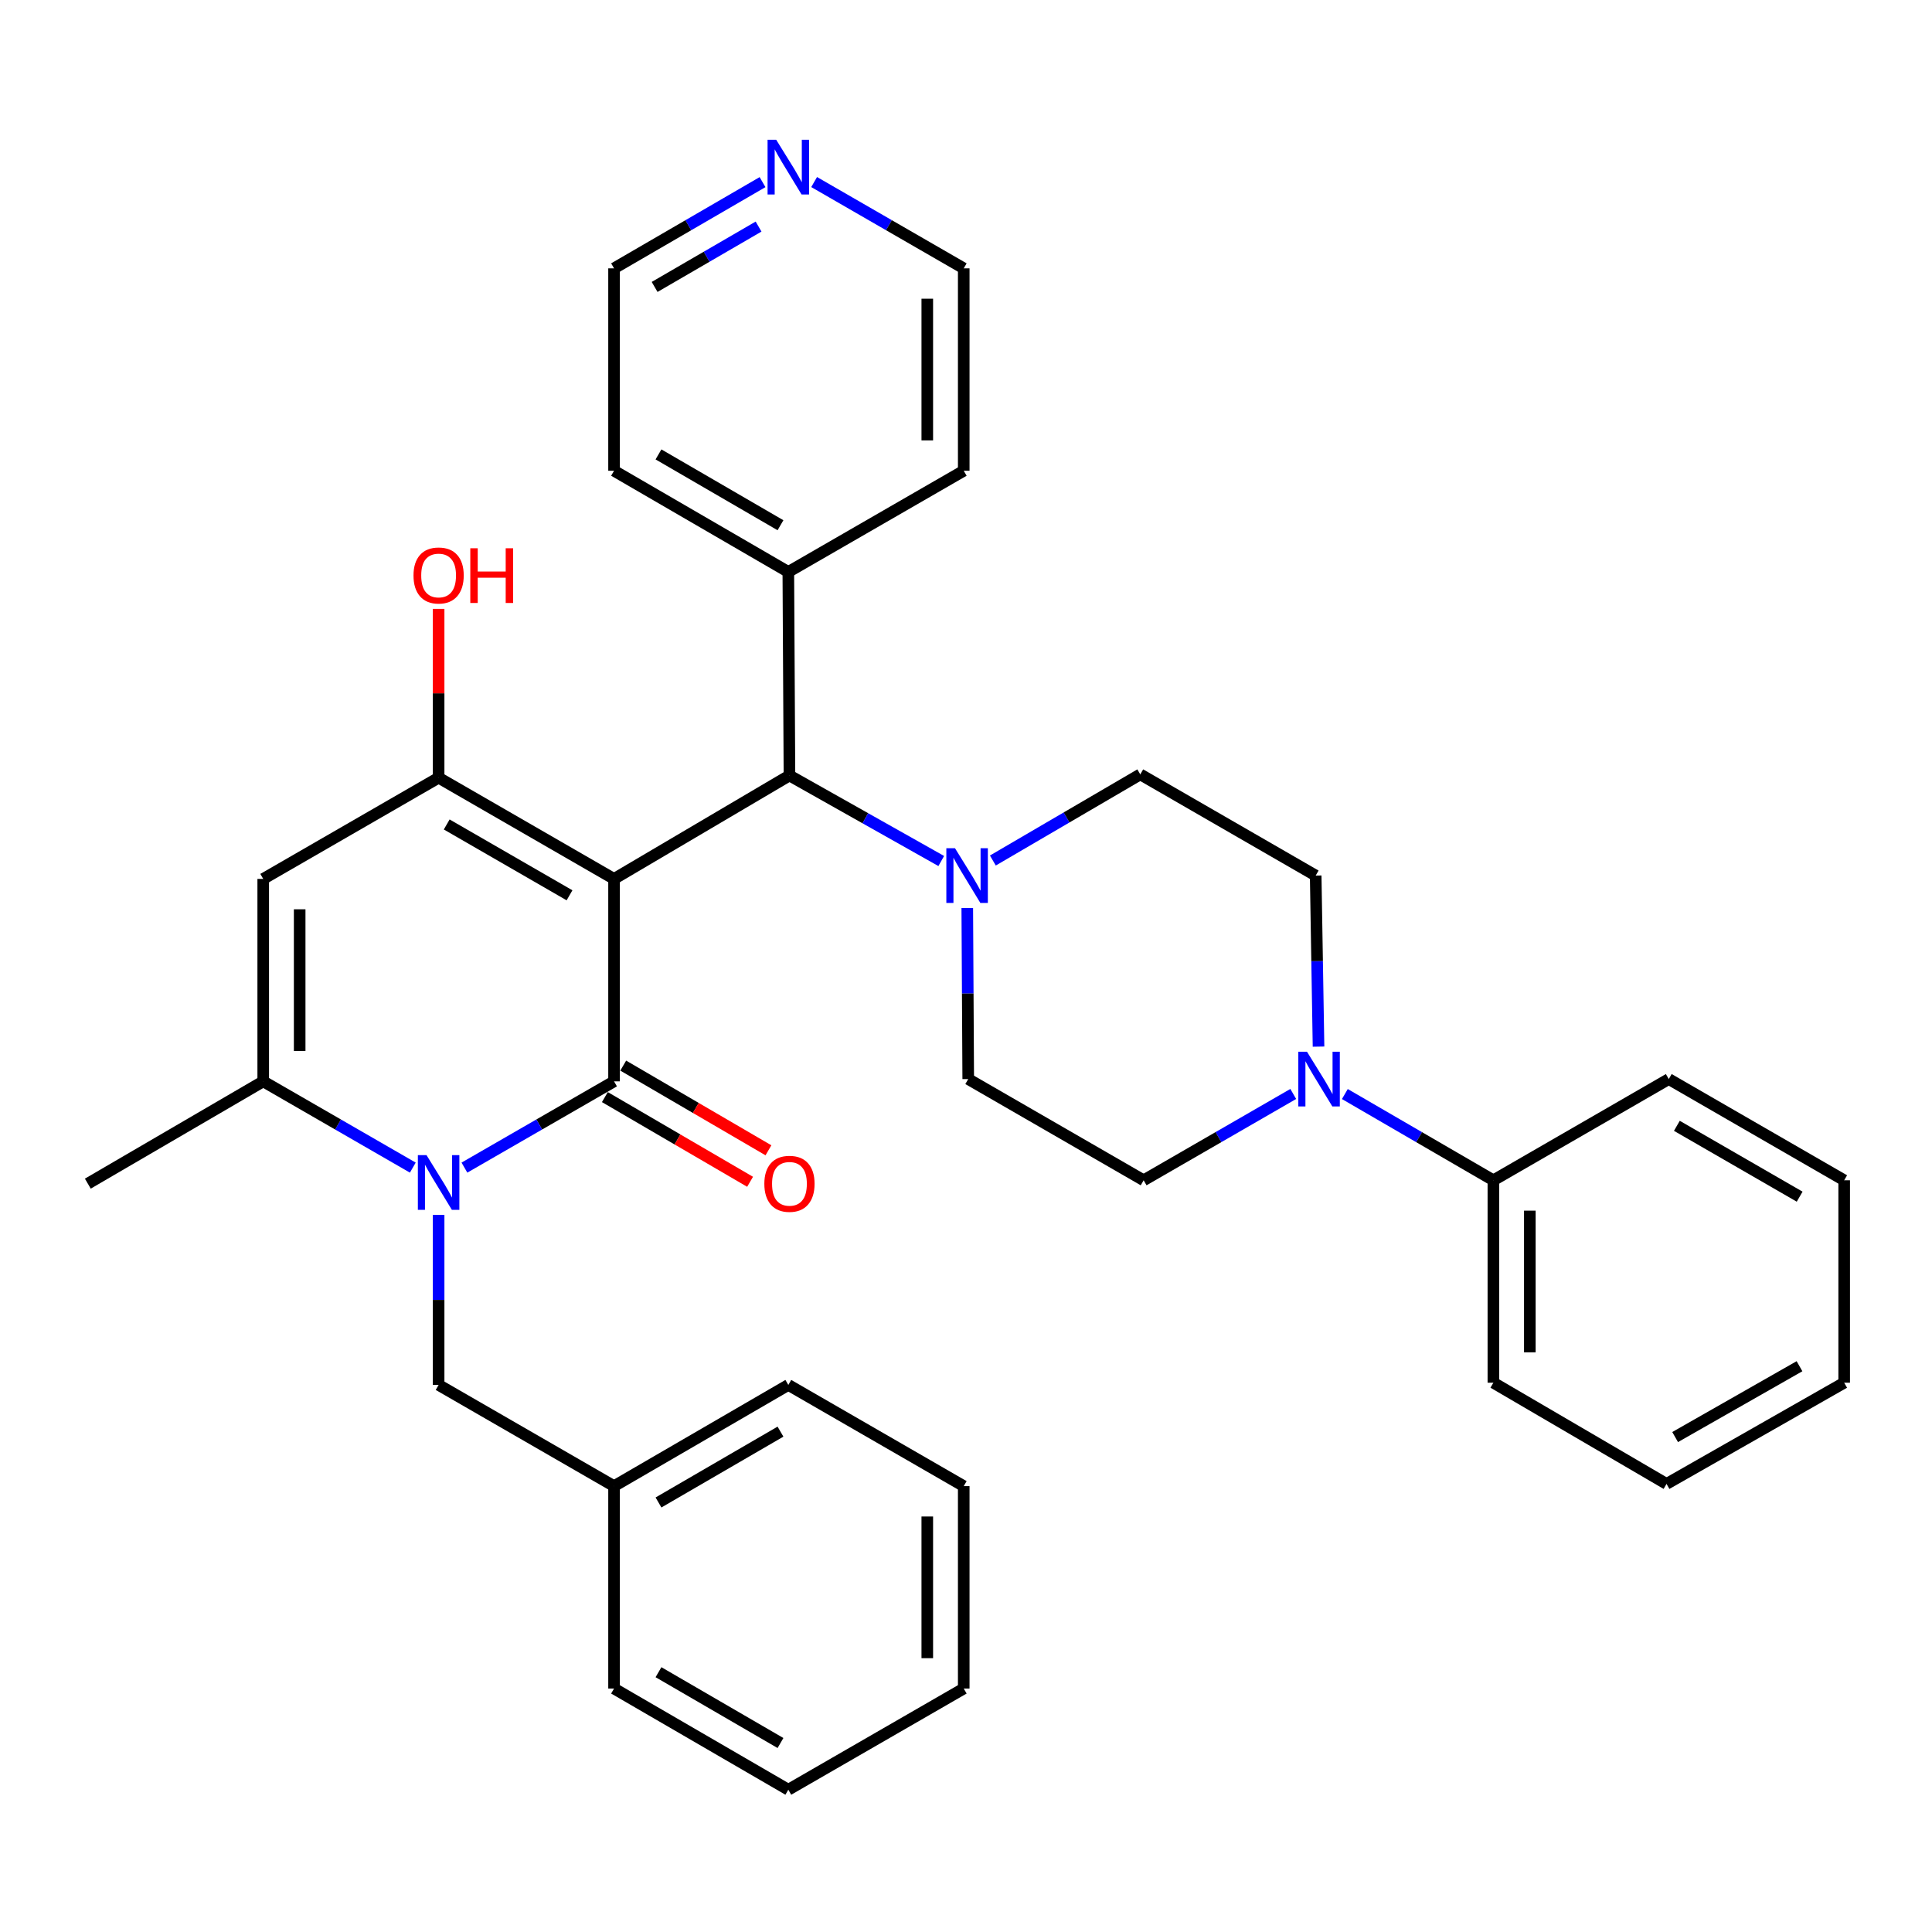 <?xml version='1.0' encoding='iso-8859-1'?>
<svg version='1.1' baseProfile='full'
              xmlns='http://www.w3.org/2000/svg'
                      xmlns:rdkit='http://www.rdkit.org/xml'
                      xmlns:xlink='http://www.w3.org/1999/xlink'
                  xml:space='preserve'
width='1000px' height='1000px' viewBox='0 0 1000 1000'>
<!-- END OF HEADER -->
<rect style='opacity:1.0;fill:#FFFFFF;stroke:none' width='1000' height='1000' x='0' y='0'> </rect>
<path class='bond-0' d='M 317.83,454.925 L 317.83,559.708' style='fill:none;fill-rule:evenodd;stroke:#000000;stroke-width:6px;stroke-linecap:butt;stroke-linejoin:miter;stroke-opacity:1' />
<path class='bond-2' d='M 317.83,454.925 L 227.027,402.544' style='fill:none;fill-rule:evenodd;stroke:#000000;stroke-width:6px;stroke-linecap:butt;stroke-linejoin:miter;stroke-opacity:1' />
<path class='bond-2' d='M 294.783,463.409 L 231.221,426.742' style='fill:none;fill-rule:evenodd;stroke:#000000;stroke-width:6px;stroke-linecap:butt;stroke-linejoin:miter;stroke-opacity:1' />
<path class='bond-5' d='M 317.83,454.925 L 408.621,401.391' style='fill:none;fill-rule:evenodd;stroke:#000000;stroke-width:6px;stroke-linecap:butt;stroke-linejoin:miter;stroke-opacity:1' />
<path class='bond-1' d='M 317.83,559.708 L 279.109,582.032' style='fill:none;fill-rule:evenodd;stroke:#000000;stroke-width:6px;stroke-linecap:butt;stroke-linejoin:miter;stroke-opacity:1' />
<path class='bond-1' d='M 279.109,582.032 L 240.388,604.355' style='fill:none;fill-rule:evenodd;stroke:#0000FF;stroke-width:6px;stroke-linecap:butt;stroke-linejoin:miter;stroke-opacity:1' />
<path class='bond-9' d='M 313.078,567.856 L 350.66,589.773' style='fill:none;fill-rule:evenodd;stroke:#000000;stroke-width:6px;stroke-linecap:butt;stroke-linejoin:miter;stroke-opacity:1' />
<path class='bond-9' d='M 350.66,589.773 L 388.242,611.69' style='fill:none;fill-rule:evenodd;stroke:#FF0000;stroke-width:6px;stroke-linecap:butt;stroke-linejoin:miter;stroke-opacity:1' />
<path class='bond-9' d='M 322.581,551.56 L 360.163,573.477' style='fill:none;fill-rule:evenodd;stroke:#000000;stroke-width:6px;stroke-linecap:butt;stroke-linejoin:miter;stroke-opacity:1' />
<path class='bond-9' d='M 360.163,573.477 L 397.746,595.394' style='fill:none;fill-rule:evenodd;stroke:#FF0000;stroke-width:6px;stroke-linecap:butt;stroke-linejoin:miter;stroke-opacity:1' />
<path class='bond-8' d='M 227.027,628.837 L 227.027,672.839' style='fill:none;fill-rule:evenodd;stroke:#0000FF;stroke-width:6px;stroke-linecap:butt;stroke-linejoin:miter;stroke-opacity:1' />
<path class='bond-8' d='M 227.027,672.839 L 227.027,716.841' style='fill:none;fill-rule:evenodd;stroke:#000000;stroke-width:6px;stroke-linecap:butt;stroke-linejoin:miter;stroke-opacity:1' />
<path class='bond-34' d='M 213.668,604.354 L 174.957,582.031' style='fill:none;fill-rule:evenodd;stroke:#0000FF;stroke-width:6px;stroke-linecap:butt;stroke-linejoin:miter;stroke-opacity:1' />
<path class='bond-34' d='M 174.957,582.031 L 136.246,559.708' style='fill:none;fill-rule:evenodd;stroke:#000000;stroke-width:6px;stroke-linecap:butt;stroke-linejoin:miter;stroke-opacity:1' />
<path class='bond-3' d='M 227.027,402.544 L 136.246,454.925' style='fill:none;fill-rule:evenodd;stroke:#000000;stroke-width:6px;stroke-linecap:butt;stroke-linejoin:miter;stroke-opacity:1' />
<path class='bond-17' d='M 227.027,402.544 L 227.027,358.853' style='fill:none;fill-rule:evenodd;stroke:#000000;stroke-width:6px;stroke-linecap:butt;stroke-linejoin:miter;stroke-opacity:1' />
<path class='bond-17' d='M 227.027,358.853 L 227.027,315.161' style='fill:none;fill-rule:evenodd;stroke:#FF0000;stroke-width:6px;stroke-linecap:butt;stroke-linejoin:miter;stroke-opacity:1' />
<path class='bond-4' d='M 136.246,454.925 L 136.246,559.708' style='fill:none;fill-rule:evenodd;stroke:#000000;stroke-width:6px;stroke-linecap:butt;stroke-linejoin:miter;stroke-opacity:1' />
<path class='bond-4' d='M 155.111,470.643 L 155.111,543.991' style='fill:none;fill-rule:evenodd;stroke:#000000;stroke-width:6px;stroke-linecap:butt;stroke-linejoin:miter;stroke-opacity:1' />
<path class='bond-19' d='M 136.246,559.708 L 45.455,612.655' style='fill:none;fill-rule:evenodd;stroke:#000000;stroke-width:6px;stroke-linecap:butt;stroke-linejoin:miter;stroke-opacity:1' />
<path class='bond-6' d='M 408.621,401.391 L 447.904,423.525' style='fill:none;fill-rule:evenodd;stroke:#000000;stroke-width:6px;stroke-linecap:butt;stroke-linejoin:miter;stroke-opacity:1' />
<path class='bond-6' d='M 447.904,423.525 L 487.188,445.658' style='fill:none;fill-rule:evenodd;stroke:#0000FF;stroke-width:6px;stroke-linecap:butt;stroke-linejoin:miter;stroke-opacity:1' />
<path class='bond-15' d='M 408.621,401.391 L 408.034,296.032' style='fill:none;fill-rule:evenodd;stroke:#000000;stroke-width:6px;stroke-linecap:butt;stroke-linejoin:miter;stroke-opacity:1' />
<path class='bond-10' d='M 513.901,445.403 L 552.053,423.109' style='fill:none;fill-rule:evenodd;stroke:#0000FF;stroke-width:6px;stroke-linecap:butt;stroke-linejoin:miter;stroke-opacity:1' />
<path class='bond-10' d='M 552.053,423.109 L 590.205,400.815' style='fill:none;fill-rule:evenodd;stroke:#000000;stroke-width:6px;stroke-linecap:butt;stroke-linejoin:miter;stroke-opacity:1' />
<path class='bond-11' d='M 500.66,469.989 L 500.906,514.257' style='fill:none;fill-rule:evenodd;stroke:#0000FF;stroke-width:6px;stroke-linecap:butt;stroke-linejoin:miter;stroke-opacity:1' />
<path class='bond-11' d='M 500.906,514.257 L 501.153,558.524' style='fill:none;fill-rule:evenodd;stroke:#000000;stroke-width:6px;stroke-linecap:butt;stroke-linejoin:miter;stroke-opacity:1' />
<path class='bond-7' d='M 669.386,566.233 L 630.665,588.574' style='fill:none;fill-rule:evenodd;stroke:#0000FF;stroke-width:6px;stroke-linecap:butt;stroke-linejoin:miter;stroke-opacity:1' />
<path class='bond-7' d='M 630.665,588.574 L 591.945,610.915' style='fill:none;fill-rule:evenodd;stroke:#000000;stroke-width:6px;stroke-linecap:butt;stroke-linejoin:miter;stroke-opacity:1' />
<path class='bond-14' d='M 696.095,566.275 L 734.534,588.595' style='fill:none;fill-rule:evenodd;stroke:#0000FF;stroke-width:6px;stroke-linecap:butt;stroke-linejoin:miter;stroke-opacity:1' />
<path class='bond-14' d='M 734.534,588.595 L 772.973,610.915' style='fill:none;fill-rule:evenodd;stroke:#000000;stroke-width:6px;stroke-linecap:butt;stroke-linejoin:miter;stroke-opacity:1' />
<path class='bond-36' d='M 682.468,541.73 L 681.732,497.463' style='fill:none;fill-rule:evenodd;stroke:#0000FF;stroke-width:6px;stroke-linecap:butt;stroke-linejoin:miter;stroke-opacity:1' />
<path class='bond-36' d='M 681.732,497.463 L 680.997,453.196' style='fill:none;fill-rule:evenodd;stroke:#000000;stroke-width:6px;stroke-linecap:butt;stroke-linejoin:miter;stroke-opacity:1' />
<path class='bond-18' d='M 227.027,716.841 L 317.83,769.222' style='fill:none;fill-rule:evenodd;stroke:#000000;stroke-width:6px;stroke-linecap:butt;stroke-linejoin:miter;stroke-opacity:1' />
<path class='bond-12' d='M 590.205,400.815 L 680.997,453.196' style='fill:none;fill-rule:evenodd;stroke:#000000;stroke-width:6px;stroke-linecap:butt;stroke-linejoin:miter;stroke-opacity:1' />
<path class='bond-13' d='M 501.153,558.524 L 591.945,610.915' style='fill:none;fill-rule:evenodd;stroke:#000000;stroke-width:6px;stroke-linecap:butt;stroke-linejoin:miter;stroke-opacity:1' />
<path class='bond-24' d='M 772.973,610.915 L 772.973,715.688' style='fill:none;fill-rule:evenodd;stroke:#000000;stroke-width:6px;stroke-linecap:butt;stroke-linejoin:miter;stroke-opacity:1' />
<path class='bond-24' d='M 791.837,626.631 L 791.837,699.972' style='fill:none;fill-rule:evenodd;stroke:#000000;stroke-width:6px;stroke-linecap:butt;stroke-linejoin:miter;stroke-opacity:1' />
<path class='bond-25' d='M 772.973,610.915 L 863.754,558.524' style='fill:none;fill-rule:evenodd;stroke:#000000;stroke-width:6px;stroke-linecap:butt;stroke-linejoin:miter;stroke-opacity:1' />
<path class='bond-22' d='M 408.034,296.032 L 498.826,243.661' style='fill:none;fill-rule:evenodd;stroke:#000000;stroke-width:6px;stroke-linecap:butt;stroke-linejoin:miter;stroke-opacity:1' />
<path class='bond-23' d='M 408.034,296.032 L 317.83,243.661' style='fill:none;fill-rule:evenodd;stroke:#000000;stroke-width:6px;stroke-linecap:butt;stroke-linejoin:miter;stroke-opacity:1' />
<path class='bond-23' d='M 403.976,271.862 L 340.832,235.202' style='fill:none;fill-rule:evenodd;stroke:#000000;stroke-width:6px;stroke-linecap:butt;stroke-linejoin:miter;stroke-opacity:1' />
<path class='bond-16' d='M 394.687,94.269 L 356.258,116.584' style='fill:none;fill-rule:evenodd;stroke:#0000FF;stroke-width:6px;stroke-linecap:butt;stroke-linejoin:miter;stroke-opacity:1' />
<path class='bond-16' d='M 356.258,116.584 L 317.83,138.899' style='fill:none;fill-rule:evenodd;stroke:#000000;stroke-width:6px;stroke-linecap:butt;stroke-linejoin:miter;stroke-opacity:1' />
<path class='bond-16' d='M 392.631,117.277 L 365.731,132.898' style='fill:none;fill-rule:evenodd;stroke:#0000FF;stroke-width:6px;stroke-linecap:butt;stroke-linejoin:miter;stroke-opacity:1' />
<path class='bond-16' d='M 365.731,132.898 L 338.831,148.518' style='fill:none;fill-rule:evenodd;stroke:#000000;stroke-width:6px;stroke-linecap:butt;stroke-linejoin:miter;stroke-opacity:1' />
<path class='bond-35' d='M 421.395,94.226 L 460.111,116.563' style='fill:none;fill-rule:evenodd;stroke:#0000FF;stroke-width:6px;stroke-linecap:butt;stroke-linejoin:miter;stroke-opacity:1' />
<path class='bond-35' d='M 460.111,116.563 L 498.826,138.899' style='fill:none;fill-rule:evenodd;stroke:#000000;stroke-width:6px;stroke-linecap:butt;stroke-linejoin:miter;stroke-opacity:1' />
<path class='bond-26' d='M 317.83,769.222 L 408.034,716.841' style='fill:none;fill-rule:evenodd;stroke:#000000;stroke-width:6px;stroke-linecap:butt;stroke-linejoin:miter;stroke-opacity:1' />
<path class='bond-26' d='M 340.834,777.678 L 403.977,741.012' style='fill:none;fill-rule:evenodd;stroke:#000000;stroke-width:6px;stroke-linecap:butt;stroke-linejoin:miter;stroke-opacity:1' />
<path class='bond-27' d='M 317.83,769.222 L 317.83,873.984' style='fill:none;fill-rule:evenodd;stroke:#000000;stroke-width:6px;stroke-linecap:butt;stroke-linejoin:miter;stroke-opacity:1' />
<path class='bond-20' d='M 498.826,138.899 L 498.826,243.661' style='fill:none;fill-rule:evenodd;stroke:#000000;stroke-width:6px;stroke-linecap:butt;stroke-linejoin:miter;stroke-opacity:1' />
<path class='bond-20' d='M 479.961,154.614 L 479.961,227.947' style='fill:none;fill-rule:evenodd;stroke:#000000;stroke-width:6px;stroke-linecap:butt;stroke-linejoin:miter;stroke-opacity:1' />
<path class='bond-21' d='M 317.83,138.899 L 317.83,243.661' style='fill:none;fill-rule:evenodd;stroke:#000000;stroke-width:6px;stroke-linecap:butt;stroke-linejoin:miter;stroke-opacity:1' />
<path class='bond-29' d='M 772.973,715.688 L 862.59,768.069' style='fill:none;fill-rule:evenodd;stroke:#000000;stroke-width:6px;stroke-linecap:butt;stroke-linejoin:miter;stroke-opacity:1' />
<path class='bond-28' d='M 863.754,558.524 L 954.545,610.915' style='fill:none;fill-rule:evenodd;stroke:#000000;stroke-width:6px;stroke-linecap:butt;stroke-linejoin:miter;stroke-opacity:1' />
<path class='bond-28' d='M 867.944,582.722 L 931.498,619.396' style='fill:none;fill-rule:evenodd;stroke:#000000;stroke-width:6px;stroke-linecap:butt;stroke-linejoin:miter;stroke-opacity:1' />
<path class='bond-30' d='M 408.034,716.841 L 498.826,769.222' style='fill:none;fill-rule:evenodd;stroke:#000000;stroke-width:6px;stroke-linecap:butt;stroke-linejoin:miter;stroke-opacity:1' />
<path class='bond-31' d='M 317.83,873.984 L 408.034,926.355' style='fill:none;fill-rule:evenodd;stroke:#000000;stroke-width:6px;stroke-linecap:butt;stroke-linejoin:miter;stroke-opacity:1' />
<path class='bond-31' d='M 340.832,865.525 L 403.976,902.184' style='fill:none;fill-rule:evenodd;stroke:#000000;stroke-width:6px;stroke-linecap:butt;stroke-linejoin:miter;stroke-opacity:1' />
<path class='bond-33' d='M 954.545,610.915 L 954.545,715.688' style='fill:none;fill-rule:evenodd;stroke:#000000;stroke-width:6px;stroke-linecap:butt;stroke-linejoin:miter;stroke-opacity:1' />
<path class='bond-38' d='M 862.59,768.069 L 954.545,715.688' style='fill:none;fill-rule:evenodd;stroke:#000000;stroke-width:6px;stroke-linecap:butt;stroke-linejoin:miter;stroke-opacity:1' />
<path class='bond-38' d='M 867.046,743.82 L 931.415,707.153' style='fill:none;fill-rule:evenodd;stroke:#000000;stroke-width:6px;stroke-linecap:butt;stroke-linejoin:miter;stroke-opacity:1' />
<path class='bond-37' d='M 498.826,769.222 L 498.826,873.984' style='fill:none;fill-rule:evenodd;stroke:#000000;stroke-width:6px;stroke-linecap:butt;stroke-linejoin:miter;stroke-opacity:1' />
<path class='bond-37' d='M 479.961,784.936 L 479.961,858.27' style='fill:none;fill-rule:evenodd;stroke:#000000;stroke-width:6px;stroke-linecap:butt;stroke-linejoin:miter;stroke-opacity:1' />
<path class='bond-32' d='M 408.034,926.355 L 498.826,873.984' style='fill:none;fill-rule:evenodd;stroke:#000000;stroke-width:6px;stroke-linecap:butt;stroke-linejoin:miter;stroke-opacity:1' />
<path  class='atom-2' d='M 220.767 597.898
L 230.047 612.898
Q 230.967 614.378, 232.447 617.058
Q 233.927 619.738, 234.007 619.898
L 234.007 597.898
L 237.767 597.898
L 237.767 626.218
L 233.887 626.218
L 223.927 609.818
Q 222.767 607.898, 221.527 605.698
Q 220.327 603.498, 219.967 602.818
L 219.967 626.218
L 216.287 626.218
L 216.287 597.898
L 220.767 597.898
' fill='#0000FF'/>
<path  class='atom-7' d='M 494.306 439.036
L 503.586 454.036
Q 504.506 455.516, 505.986 458.196
Q 507.466 460.876, 507.546 461.036
L 507.546 439.036
L 511.306 439.036
L 511.306 467.356
L 507.426 467.356
L 497.466 450.956
Q 496.306 449.036, 495.066 446.836
Q 493.866 444.636, 493.506 443.956
L 493.506 467.356
L 489.826 467.356
L 489.826 439.036
L 494.306 439.036
' fill='#0000FF'/>
<path  class='atom-8' d='M 676.487 544.364
L 685.767 559.364
Q 686.687 560.844, 688.167 563.524
Q 689.647 566.204, 689.727 566.364
L 689.727 544.364
L 693.487 544.364
L 693.487 572.684
L 689.607 572.684
L 679.647 556.284
Q 678.487 554.364, 677.247 552.164
Q 676.047 549.964, 675.687 549.284
L 675.687 572.684
L 672.007 572.684
L 672.007 544.364
L 676.487 544.364
' fill='#0000FF'/>
<path  class='atom-10' d='M 395.621 612.735
Q 395.621 605.935, 398.981 602.135
Q 402.341 598.335, 408.621 598.335
Q 414.901 598.335, 418.261 602.135
Q 421.621 605.935, 421.621 612.735
Q 421.621 619.615, 418.221 623.535
Q 414.821 627.415, 408.621 627.415
Q 402.381 627.415, 398.981 623.535
Q 395.621 619.655, 395.621 612.735
M 408.621 624.215
Q 412.941 624.215, 415.261 621.335
Q 417.621 618.415, 417.621 612.735
Q 417.621 607.175, 415.261 604.375
Q 412.941 601.535, 408.621 601.535
Q 404.301 601.535, 401.941 604.335
Q 399.621 607.135, 399.621 612.735
Q 399.621 618.455, 401.941 621.335
Q 404.301 624.215, 408.621 624.215
' fill='#FF0000'/>
<path  class='atom-17' d='M 401.774 72.358
L 411.054 87.358
Q 411.974 88.838, 413.454 91.518
Q 414.934 94.198, 415.014 94.358
L 415.014 72.358
L 418.774 72.358
L 418.774 100.678
L 414.894 100.678
L 404.934 84.278
Q 403.774 82.358, 402.534 80.158
Q 401.334 77.958, 400.974 77.278
L 400.974 100.678
L 397.294 100.678
L 397.294 72.358
L 401.774 72.358
' fill='#0000FF'/>
<path  class='atom-18' d='M 214.027 297.862
Q 214.027 291.062, 217.387 287.262
Q 220.747 283.462, 227.027 283.462
Q 233.307 283.462, 236.667 287.262
Q 240.027 291.062, 240.027 297.862
Q 240.027 304.742, 236.627 308.662
Q 233.227 312.542, 227.027 312.542
Q 220.787 312.542, 217.387 308.662
Q 214.027 304.782, 214.027 297.862
M 227.027 309.342
Q 231.347 309.342, 233.667 306.462
Q 236.027 303.542, 236.027 297.862
Q 236.027 292.302, 233.667 289.502
Q 231.347 286.662, 227.027 286.662
Q 222.707 286.662, 220.347 289.462
Q 218.027 292.262, 218.027 297.862
Q 218.027 303.582, 220.347 306.462
Q 222.707 309.342, 227.027 309.342
' fill='#FF0000'/>
<path  class='atom-18' d='M 243.427 283.782
L 247.267 283.782
L 247.267 295.822
L 261.747 295.822
L 261.747 283.782
L 265.587 283.782
L 265.587 312.102
L 261.747 312.102
L 261.747 299.022
L 247.267 299.022
L 247.267 312.102
L 243.427 312.102
L 243.427 283.782
' fill='#FF0000'/>
</svg>
